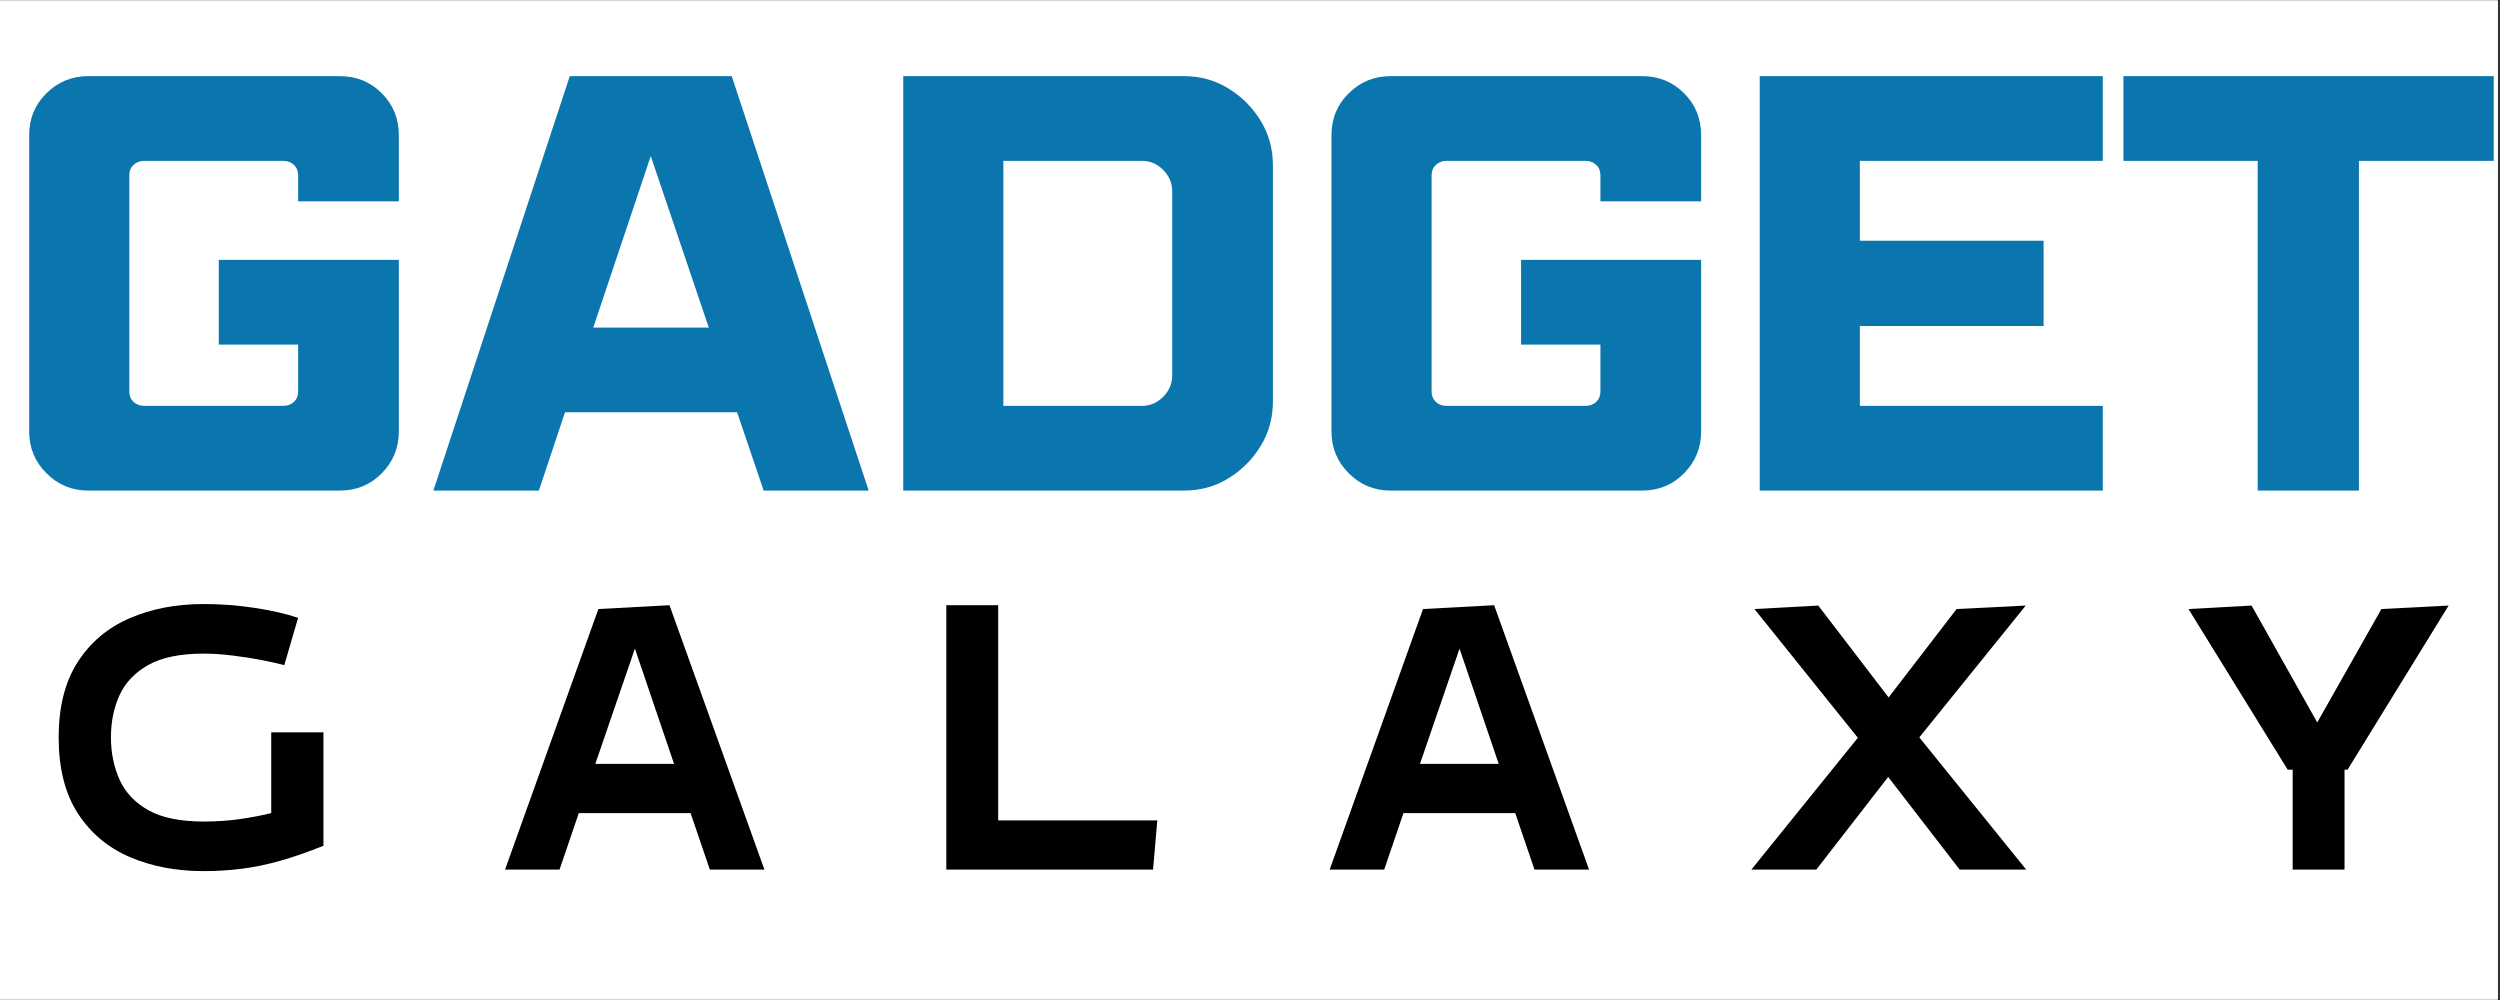 <svg xmlns="http://www.w3.org/2000/svg" xmlns:xlink="http://www.w3.org/1999/xlink" width="750" zoomAndPan="magnify" viewBox="0 0 562.5 225" height="300" preserveAspectRatio="xMidYMid meet" version="1.0"><rect x="0" y="0" width="562.5" height="225" fill="#333333" stroke="none"/><defs><g/><clipPath id="ea3a90246a"><path d="M 0 0.102 L 562 0.102 L 562 224.898 L 0 224.898 Z M 0 0.102 " clip-rule="nonzero"/></clipPath></defs><g clip-path="url(#ea3a90246a)"><path fill="#ffffff" d="M 0 0.102 L 562 0.102 L 562 224.898 L 0 224.898 Z M 0 0.102 " fill-opacity="1" fill-rule="nonzero"/><path fill="#ffffff" d="M 0 0.102 L 562 0.102 L 562 224.898 L 0 224.898 Z M 0 0.102 " fill-opacity="1" fill-rule="nonzero"/></g><g fill="#0b75ae" fill-opacity="1"><g transform="translate(-0.153, 110.382)"><g><path d="M 20.016 -93.25 L 76.594 -93.25 C 80.344 -93.25 83.492 -91.969 86.047 -89.406 C 88.609 -86.852 89.891 -83.703 89.891 -79.953 L 89.891 -65.078 L 67.234 -65.078 L 67.234 -70.953 C 67.234 -71.91 66.914 -72.688 66.281 -73.281 C 65.645 -73.883 64.848 -74.188 63.891 -74.188 L 32.609 -74.188 C 31.641 -74.188 30.836 -73.883 30.203 -73.281 C 29.566 -72.688 29.25 -71.91 29.25 -70.953 L 29.25 -22.297 C 29.25 -21.336 29.566 -20.555 30.203 -19.953 C 30.836 -19.359 31.641 -19.062 32.609 -19.062 L 63.891 -19.062 C 64.848 -19.062 65.645 -19.359 66.281 -19.953 C 66.914 -20.555 67.234 -21.336 67.234 -22.297 L 67.234 -32.844 L 49.375 -32.844 L 49.375 -51.906 L 89.891 -51.906 L 89.891 -13.297 C 89.891 -9.629 88.609 -6.492 86.047 -3.891 C 83.492 -1.297 80.344 0 76.594 0 L 20.016 0 C 16.336 0 13.203 -1.297 10.609 -3.891 C 8.016 -6.492 6.719 -9.629 6.719 -13.297 L 6.719 -79.953 C 6.719 -83.703 8.016 -86.852 10.609 -89.406 C 13.203 -91.969 16.336 -93.25 20.016 -93.25 Z M 20.016 -93.25 "/></g></g></g><g fill="#0b75ae" fill-opacity="1"><g transform="translate(96.201, 110.382)"><g><path d="M 32 -93.25 L 68.438 -93.25 L 99.25 0 L 75.625 0 L 69.641 -17.625 L 30.922 -17.625 L 25.047 0 L 1.312 0 Z M 37.281 -36.672 L 63.281 -36.672 L 50.219 -75.266 Z M 37.281 -36.672 "/></g></g></g><g fill="#0b75ae" fill-opacity="1"><g transform="translate(196.51, 110.382)"><g><path d="M 29.25 -74.188 L 29.25 -19.062 L 60.406 -19.062 C 62.25 -19.062 63.848 -19.738 65.203 -21.094 C 66.555 -22.457 67.234 -24.055 67.234 -25.891 L 67.234 -67.359 C 67.234 -69.203 66.555 -70.801 65.203 -72.156 C 63.848 -73.508 62.25 -74.188 60.406 -74.188 Z M 6.719 -93.25 L 69.875 -93.25 C 73.551 -93.25 76.883 -92.328 79.875 -90.484 C 82.875 -88.648 85.289 -86.234 87.125 -83.234 C 88.969 -80.242 89.891 -76.91 89.891 -73.234 L 89.891 -20.016 C 89.891 -16.336 88.969 -13 87.125 -10 C 85.289 -7.008 82.875 -4.594 79.875 -2.75 C 76.883 -0.914 73.551 0 69.875 0 L 6.719 0 Z M 6.719 -93.25 "/></g></g></g><g fill="#0b75ae" fill-opacity="1"><g transform="translate(292.863, 110.382)"><g><path d="M 20.016 -93.25 L 76.594 -93.25 C 80.344 -93.25 83.492 -91.969 86.047 -89.406 C 88.609 -86.852 89.891 -83.703 89.891 -79.953 L 89.891 -65.078 L 67.234 -65.078 L 67.234 -70.953 C 67.234 -71.91 66.914 -72.688 66.281 -73.281 C 65.645 -73.883 64.848 -74.188 63.891 -74.188 L 32.609 -74.188 C 31.641 -74.188 30.836 -73.883 30.203 -73.281 C 29.566 -72.688 29.25 -71.91 29.25 -70.953 L 29.25 -22.297 C 29.25 -21.336 29.566 -20.555 30.203 -19.953 C 30.836 -19.359 31.641 -19.062 32.609 -19.062 L 63.891 -19.062 C 64.848 -19.062 65.645 -19.359 66.281 -19.953 C 66.914 -20.555 67.234 -21.336 67.234 -22.297 L 67.234 -32.844 L 49.375 -32.844 L 49.375 -51.906 L 89.891 -51.906 L 89.891 -13.297 C 89.891 -9.629 88.609 -6.492 86.047 -3.891 C 83.492 -1.297 80.344 0 76.594 0 L 20.016 0 C 16.336 0 13.203 -1.297 10.609 -3.891 C 8.016 -6.492 6.719 -9.629 6.719 -13.297 L 6.719 -79.953 C 6.719 -83.703 8.016 -86.852 10.609 -89.406 C 13.203 -91.969 16.336 -93.25 20.016 -93.25 Z M 20.016 -93.25 "/></g></g></g><g fill="#0b75ae" fill-opacity="1"><g transform="translate(389.217, 110.382)"><g><path d="M 6.719 -93.25 L 83.906 -93.25 L 83.906 -74.188 L 29.25 -74.188 L 29.25 -56.219 L 70.594 -56.219 L 70.594 -37.031 L 29.25 -37.031 L 29.25 -19.062 L 83.906 -19.062 L 83.906 0 L 6.719 0 Z M 6.719 -93.25 "/></g></g></g><g fill="#0b75ae" fill-opacity="1"><g transform="translate(476.463, 110.382)"><g><path d="M 1.312 -93.25 L 84.625 -93.25 L 84.625 -74.188 L 54.297 -74.188 L 54.297 0 L 31.516 0 L 31.516 -74.188 L 1.312 -74.188 Z M 1.312 -93.25 "/></g></g></g><g fill="#000000" fill-opacity="1"><g transform="translate(11.042, 195.657)"><g><path d="M 34.766 -10.812 C 37.703 -10.812 40.453 -11 43.016 -11.375 C 45.578 -11.75 47.898 -12.191 49.984 -12.703 L 49.984 -30.875 L 61.734 -30.875 L 61.734 -5.359 C 58.16 -3.922 54.875 -2.781 51.875 -1.938 C 48.883 -1.102 46.004 -0.516 43.234 -0.172 C 40.461 0.172 37.641 0.344 34.766 0.344 C 28.586 0.344 23.035 -0.719 18.109 -2.844 C 13.18 -4.977 9.289 -8.266 6.438 -12.703 C 3.582 -17.148 2.156 -22.832 2.156 -29.75 C 2.156 -36.602 3.582 -42.25 6.438 -46.688 C 9.289 -51.125 13.18 -54.41 18.109 -56.547 C 23.035 -58.68 28.586 -59.75 34.766 -59.75 C 38.68 -59.75 42.523 -59.457 46.297 -58.875 C 50.078 -58.301 53.32 -57.555 56.031 -56.641 L 52.922 -46 C 51.648 -46.344 49.977 -46.719 47.906 -47.125 C 45.832 -47.531 43.641 -47.875 41.328 -48.156 C 39.023 -48.445 36.836 -48.594 34.766 -48.594 C 29.516 -48.594 25.375 -47.742 22.344 -46.047 C 19.32 -44.348 17.16 -42.082 15.859 -39.25 C 14.566 -36.426 13.922 -33.258 13.922 -29.75 C 13.922 -26.289 14.566 -23.117 15.859 -20.234 C 17.16 -17.348 19.32 -15.055 22.344 -13.359 C 25.375 -11.66 29.516 -10.812 34.766 -10.812 Z M 34.766 -10.812 "/></g></g></g><g fill="#000000" fill-opacity="1"><g transform="translate(113.54, 195.657)"><g><path d="M 58.453 0 L 46.172 0 L 41.844 -12.703 L 16.688 -12.703 L 12.359 0 L 0.094 0 L 21.094 -58.625 L 37.094 -59.484 Z M 29.312 -49.719 L 20.406 -23.781 L 38.125 -23.781 Z M 29.312 -49.719 "/></g></g></g><g fill="#000000" fill-opacity="1"><g transform="translate(208.517, 195.657)"><g><path d="M 16.078 -11.062 L 51.875 -11.062 L 50.922 0 L 4.406 0 L 4.406 -59.484 L 16.078 -59.484 Z M 16.078 -11.062 "/></g></g></g><g fill="#000000" fill-opacity="1"><g transform="translate(299.085, 195.657)"><g><path d="M 58.453 0 L 46.172 0 L 41.844 -12.703 L 16.688 -12.703 L 12.359 0 L 0.094 0 L 21.094 -58.625 L 37.094 -59.484 Z M 29.312 -49.719 L 20.406 -23.781 L 38.125 -23.781 Z M 29.312 -49.719 "/></g></g></g><g fill="#000000" fill-opacity="1"><g transform="translate(394.062, 195.657)"><g><path d="M 0.688 -58.625 L 15.047 -59.406 L 30.875 -38.734 L 46.172 -58.625 L 61.734 -59.406 L 37.781 -29.75 L 61.828 0 L 46.859 0 L 30.781 -20.844 L 14.609 0 L 0 0 L 23.953 -29.656 Z M 0.688 -58.625 "/></g></g></g><g fill="#000000" fill-opacity="1"><g transform="translate(492.411, 195.657)"><g><path d="M 35.109 0 L 23.438 0 L 23.438 -22.484 L 22.312 -22.484 L 0 -58.625 L 14.188 -59.406 L 28.969 -33.109 L 43.406 -58.625 L 58.531 -59.406 L 35.797 -22.484 L 35.109 -22.484 Z M 35.109 0 "/></g></g></g></svg>